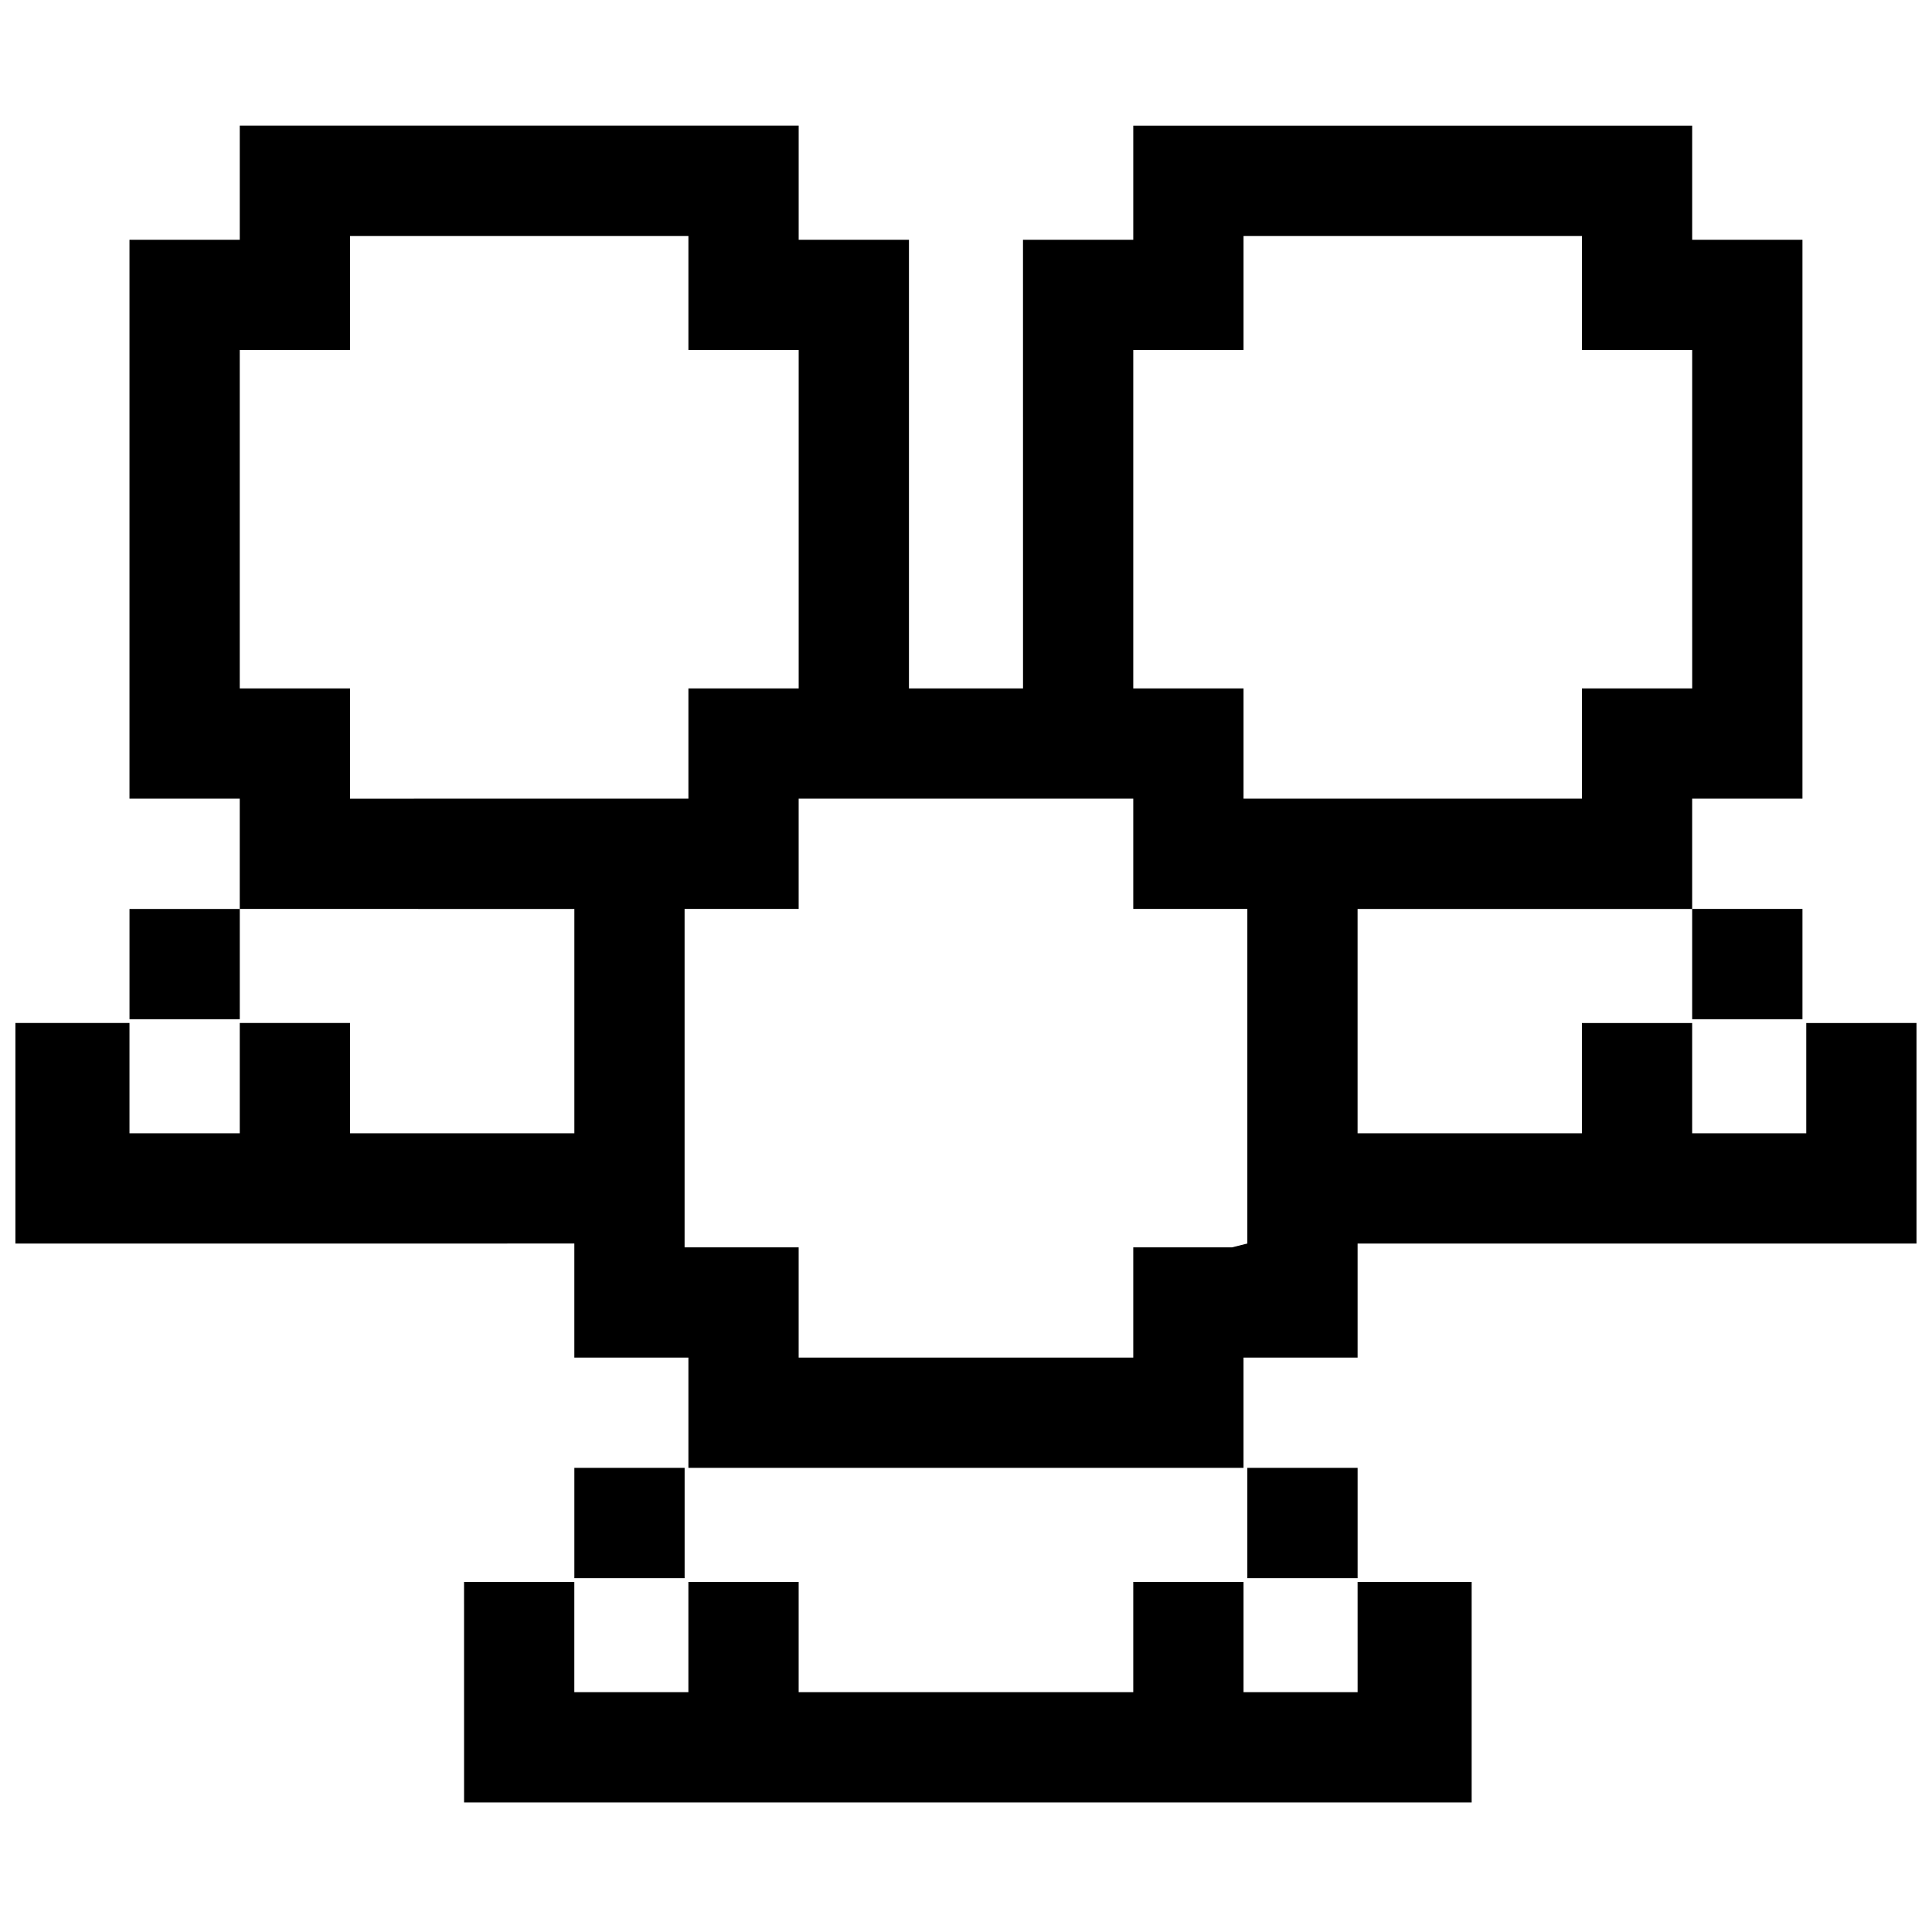 <?xml version="1.0" encoding="UTF-8"?>
<!-- Uploaded to: ICON Repo, www.svgrepo.com, Generator: ICON Repo Mixer Tools -->
<svg width="800px" height="800px" version="1.1" viewBox="144 144 512 512" xmlns="http://www.w3.org/2000/svg">
 <defs>
  <clipPath id="a">
   <path d="m148.09 177h503.81v445h-503.81z"/>
  </clipPath>
 </defs>
 <g clip-path="url(#a)">
  <path d="m178.32 384.88h29.223v29.223h-29.223zm117.89 148.12v29.223h29.223v-29.223zm207.57 0h-29.223v29.223h29.223zm0 59.449h-30.23v-29.223h-29.223v29.223h-88.672v-29.223h-29.223v29.223h-30.23v-29.223h-29.223l0.008 58.445h267.02v-58.441h-30.23zm117.89-178.35v-29.223h-29.223v29.223zm30.227 1.008v58.441h-148.12v30.23h-30.23v29.223l-147.11-0.004v-29.223h-30.23v-30.23l-148.12 0.004v-58.441h30.23v29.223h29.223v-29.223h29.223v29.223h59.449v-59.449l-88.676-0.004v-29.223l-29.219 0.004v-148.12h29.223v-30.23h148.12v30.23h29.223v118.9h30.23v-1.008l-0.008-117.89h29.223v-30.23h148.12v30.23h29.219v148.12h-29.223v29.223h-88.672v59.449h59.449v-29.223h29.223v29.223h30.23v-29.223zm-207.57-88.672h29.223v29.223h89.68v-29.223h29.223l-0.004-81.617v-8.059h-29.223l0.004-28.215v-2.016h-89.68v30.23h-29.223zm-122.93 29.223h5.039v-29.223h29.223v-89.676h-29.223v-30.23h-89.676v30.23h-29.223v89.68h29.223v29.223zm153.16 117.89v-88.672h-30.23v-29.223h-88.672v29.223h-30.23v89.68h30.23v29.223h88.672v-29.223h26.199z"/>
 </g>
</svg>